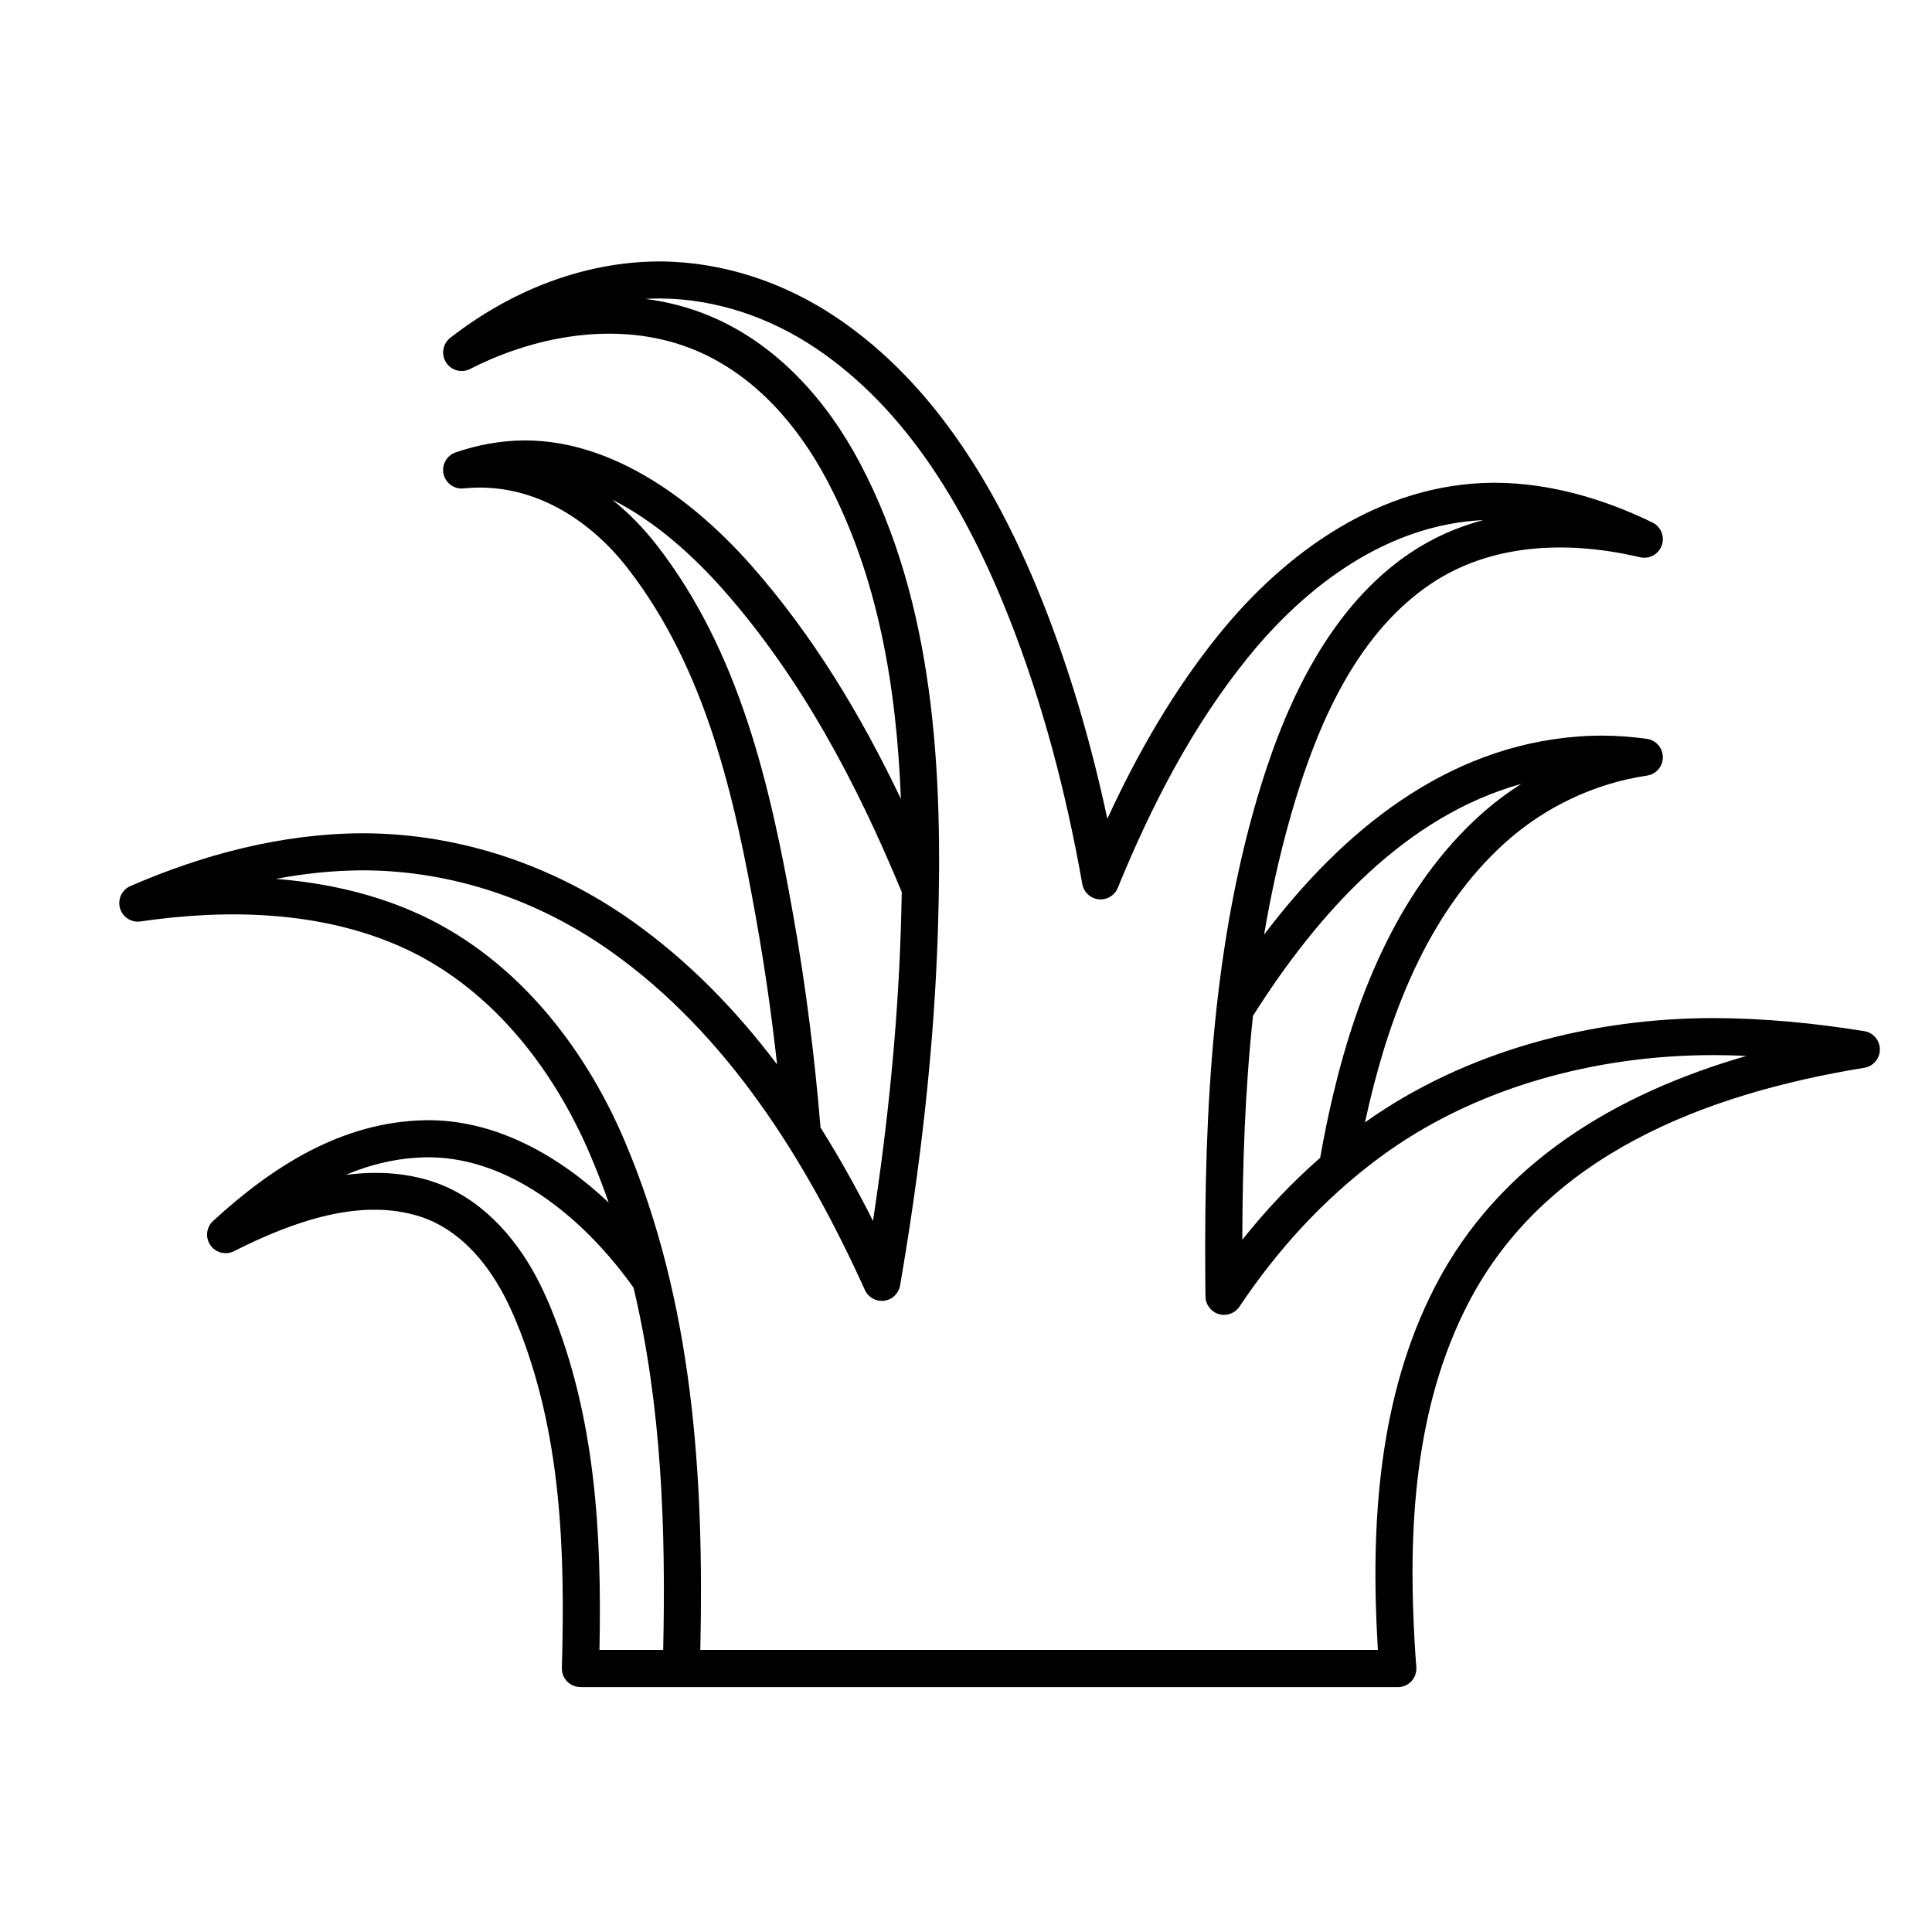 <?xml version="1.0" encoding="UTF-8"?>
<!-- Uploaded to: ICON Repo, www.iconrepo.com, Generator: ICON Repo Mixer Tools -->
<svg fill="#000000" width="800px" height="800px" version="1.1" viewBox="144 144 512 512" xmlns="http://www.w3.org/2000/svg">
 <path d="m297.82 591.09c-1.328 0-2.602-0.539-3.527-1.488-0.926-0.953-1.426-2.238-1.391-3.566 0.879-31.141-0.086-62.516-12.027-91.629-1.023-2.492-2.152-4.945-3.414-7.32-4.754-8.953-11.965-17.344-21.93-20.617-15.859-5.211-33.941 1.238-49.516 9.105-2.191 1.109-4.867 0.426-6.262-1.594-1.398-2.019-1.09-4.762 0.723-6.422 15.586-14.289 34.008-26.293 56.301-26.688h0.035c0.402-0.004 0.805-0.004 1.238-0.004 17.734 0.18 34.188 9.477 47.266 21.844-1.48-4.231-3.102-8.426-4.875-12.594-10.016-23.547-27.031-45.203-50.977-55.559-21.16-9.152-45.383-9.695-68.227-6.367-2.441 0.355-4.766-1.148-5.441-3.519s0.512-4.875 2.769-5.859c19.387-8.418 40.129-13.863 61.219-13.984h0.023 1.168c25.133 0.207 49.75 8.5 70.645 23.328 14.805 10.508 27.426 23.504 38.32 37.945-1.398-12.633-3.191-25.23-5.41-37.77-5.844-32.996-13.324-66.867-34.238-93.797-10.062-12.961-25.383-22.859-43.188-21.121l-0.254 0.027c-2.484 0.254-4.766-1.395-5.305-3.832s0.836-4.894 3.195-5.711c5.82-2.012 11.918-3.121 18.07-3.18h0.023 0.539c23.691 0.129 44.965 16.395 59.809 33.23 16.219 18.395 28.934 39.484 39.566 61.77-1.152-29.508-5.981-58.715-19.57-84.414-7.684-14.527-19.066-27.754-34.602-34.359-18.922-8.043-41.402-4.656-59.984 4.84-2.258 1.152-5.023 0.402-6.387-1.738s-0.875-4.965 1.125-6.523c15.652-12.188 34.625-19.969 54.625-20.234h0.035c0.359-0.004 0.715-0.004 1.109-0.004 16.531 0.125 32.68 5.523 46.559 14.844 26.297 17.66 43.16 46.363 54.766 75.668 7.336 18.523 12.855 37.664 17.031 57.18 8.012-17.359 17.523-33.934 29.5-48.766 17.941-22.219 43.145-40.031 72.57-40.27h0.02 0.918c14.246 0.105 28.293 4.164 41.125 10.371 0.004 0 0.008 0.004 0.012 0.008l0.305 0.148c2.25 1.098 3.32 3.711 2.481 6.07-0.84 2.359-3.316 3.711-5.754 3.141-0.531-0.125-1.062-0.246-1.578-0.359-18.418-4.039-38.168-3.164-53.898 7.43-18.785 12.656-29.062 35.164-35.613 56.43-3.684 11.957-6.465 24.148-8.543 36.504 20.836-27.539 48.156-49.82 83.152-52.496 2.188-0.168 4.379-0.242 6.594-0.242 3.914 0.023 7.824 0.312 11.699 0.863 2.418 0.344 4.219 2.414 4.227 4.856 0.008 2.445-1.781 4.523-4.199 4.879-13.859 2.043-27.113 8.316-37.633 17.805-19.672 17.738-29.918 43.613-35.93 68.891-0.41 1.73-0.805 3.465-1.184 5.203 26.637-18.957 60.176-27.691 92.629-27.641 13.262 0.055 26.551 1.34 39.691 3.461 2.383 0.383 4.133 2.438 4.133 4.852 0.004 2.41-1.746 4.469-4.125 4.859-42.105 6.883-84.617 23.055-104.98 62.453-14.25 27.566-15.961 59.754-14.156 90.285 0.121 2.035 0.258 4.07 0.418 6.102 0.105 1.367-0.363 2.715-1.293 3.719-0.93 1.004-2.238 1.578-3.609 1.578h-216.61zm14.078-105.83c-12.301-17.348-31.805-34.336-53.914-34.562-0.355 0-0.711 0-1.031 0.004-7.641 0.137-14.738 1.863-21.371 4.664 7.863-1.023 15.664-0.664 23.023 1.754 12.398 4.074 21.641 14.215 27.551 25.352 1.414 2.664 2.68 5.406 3.824 8.199 11.82 28.82 13.52 59.742 12.883 90.582h16.887c0.723-32.234-0.414-64.68-7.852-95.996zm225.16-203.43c-25.34 1.207-46.84 17.215-62.445 36.539-14.703 18.211-25.492 39.176-34.395 60.926-0.828 2.027-2.898 3.262-5.074 3.027s-3.938-1.875-4.32-4.031c-4.305-24.27-10.5-48.062-19.539-70.891-10.883-27.477-26.449-54.566-51.105-71.125-12.273-8.242-26.535-13.062-41.117-13.172-0.336 0-0.672 0-0.973 0.004-1.023 0.016-2.043 0.051-3.059 0.109 5.973 0.766 11.82 2.289 17.395 4.66 17.633 7.496 30.73 22.324 39.449 38.812 19.73 37.305 22.051 81.656 20.672 124.1-1.02 31.395-4.644 62.688-10.016 93.875-0.367 2.129-2.078 3.769-4.223 4.043-2.141 0.273-4.215-0.879-5.106-2.848-15.516-34.227-36.312-67.727-67.27-89.695-19.238-13.652-41.891-21.32-65.012-21.512h-1.074c-7.648 0.043-15.246 0.844-22.738 2.269 12.512 0.973 24.801 3.641 36.262 8.598 26.266 11.359 45.141 34.914 56.125 60.738 18.289 43 21.102 89.191 20.094 134.99h179.57l-0.062-0.98c-1.91-32.273 0.176-66.246 15.238-95.383 17.016-32.918 48.203-51.133 82.504-61.059-2.84-0.129-5.68-0.199-8.516-0.211-31.254-0.047-63.633 8.484-88.922 27.293-14.809 11.016-26.918 24.406-36.938 39.363-1.199 1.789-3.422 2.59-5.484 1.977-2.062-0.613-3.488-2.496-3.519-4.648-0.027-1.922-0.043-3.844-0.055-5.766-0.277-43.91 1.969-88.125 14.738-129.57 7.195-23.348 18.895-47.797 39.52-61.691 6.031-4.062 12.57-6.918 19.398-8.742zm-43.199 169c0.992-5.66 2.144-11.289 3.477-16.887 6.465-27.172 17.766-54.848 38.914-73.918 3.398-3.062 7.047-5.832 10.891-8.277-30.586 8.523-53.703 33.965-71.086 61.457-2.106 19.602-2.781 39.484-2.832 59.352 6.195-7.801 13.047-15.082 20.637-21.727zm-110.89-70.434c-11.977-28.938-26.645-56.68-47.16-79.949-8.051-9.133-18.129-18.289-29.547-24.016 4.406 3.543 8.371 7.637 11.809 12.062 21.898 28.203 30.035 63.562 36.156 98.117 3.297 18.625 5.668 37.375 7.215 56.191 5.039 8.016 9.656 16.312 13.91 24.746 3.91-25.617 6.531-51.309 7.367-77.07 0.109-3.348 0.195-6.711 0.254-10.082z" fill-rule="evenodd"/>
</svg>